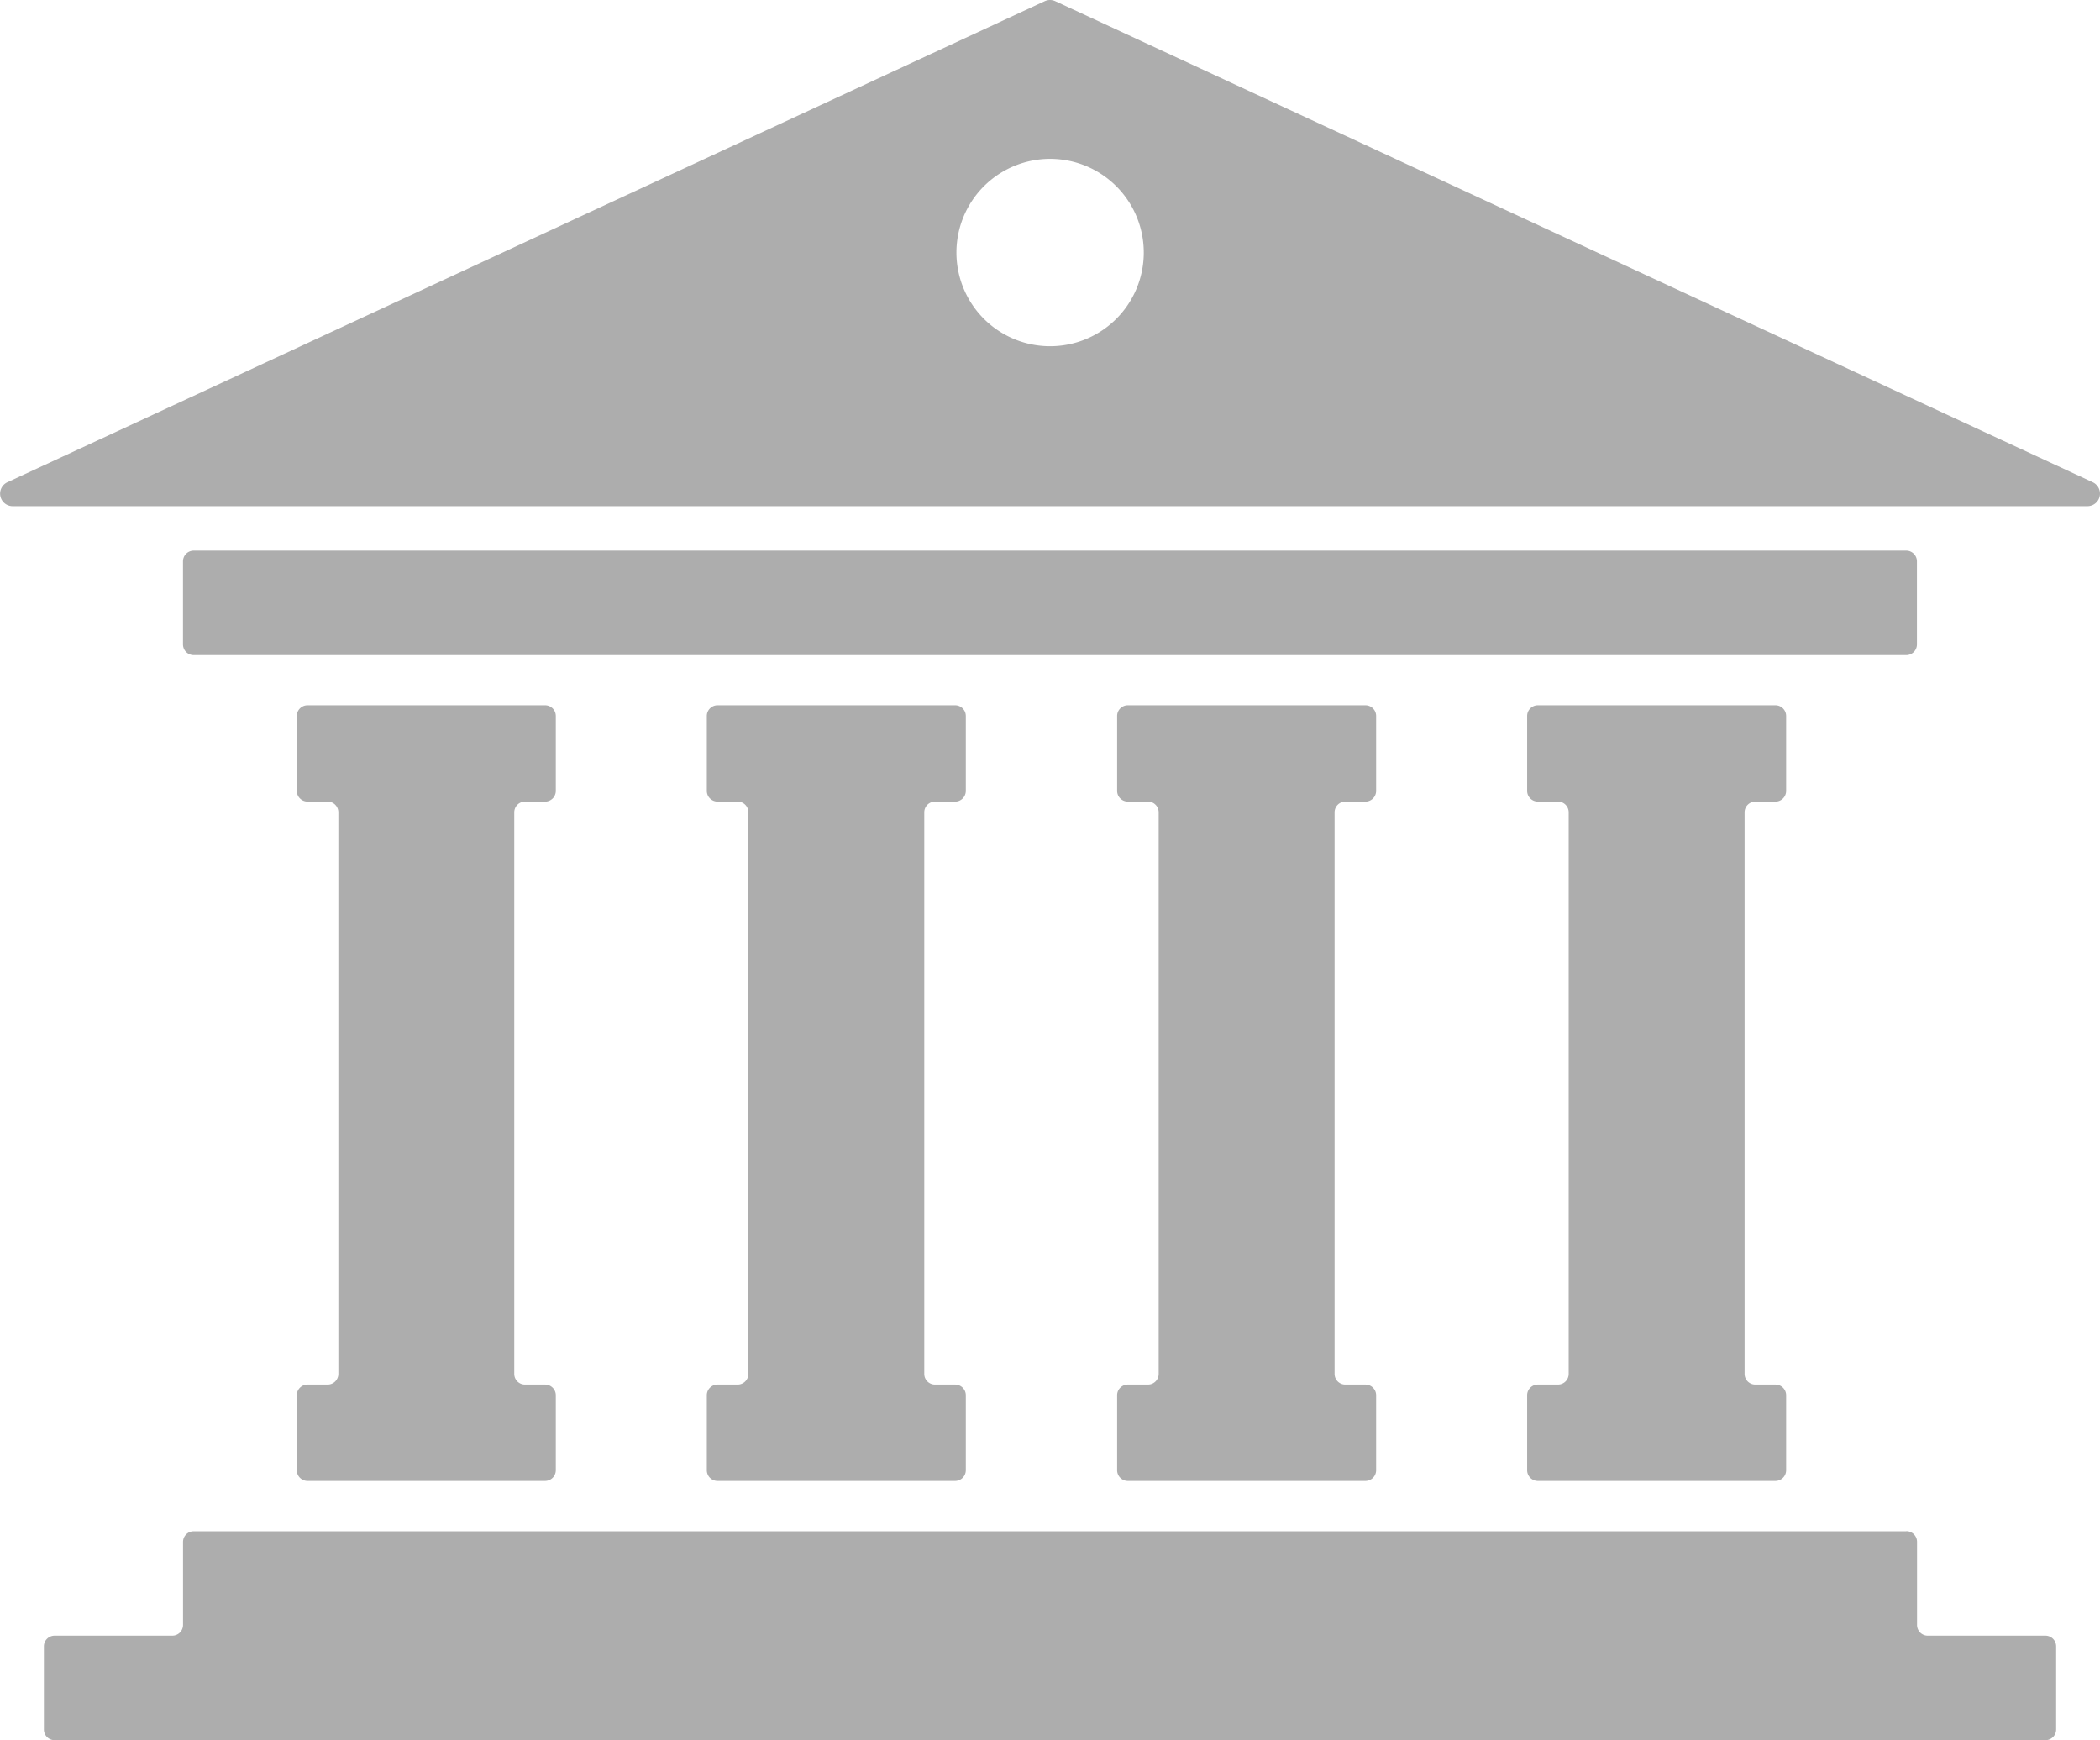<svg xmlns="http://www.w3.org/2000/svg" width="62.773" height="52.006" viewBox="0 0 62.773 52.006"><defs><clipPath id="a"><path fill="#adadad" d="M0 0h62.773v52.006H0z"/></clipPath></defs><g clip-path="url(#a)" fill="#adadad"><path d="M53.391 23.635v-2.236a.321.321 0 00-.321-.321h-7.1a.321.321 0 00-.321.321v2.236a.321.321 0 00.321.321h.6a.321.321 0 01.321.321v16.781a.321.321 0 01-.321.321h-.6a.321.321 0 00-.321.321v2.236a.321.321 0 00.321.321h7.1a.321.321 0 00.321-.321V41.7a.321.321 0 00-.321-.321h-.6a.321.321 0 01-.321-.321v-16.78a.321.321 0 01.321-.321h.6a.321.321 0 00.321-.321m3.589-7.181H5.791a.321.321 0 00-.321.321v2.482a.321.321 0 00.321.321H56.98a.321.321 0 00.321-.321v-2.482a.321.321 0 00-.321-.321m.003 29.307H5.792a.321.321 0 00-.321.321v2.479a.321.321 0 01-.321.321H1.633a.321.321 0 00-.321.321v2.482a.321.321 0 00.321.321h59.508a.321.321 0 00.321-.321v-2.482a.321.321 0 00-.321-.321h-3.516a.321.321 0 01-.321-.321V46.08a.321.321 0 00-.321-.321M16.614 23.635v-2.236a.321.321 0 00-.321-.321h-7.1a.321.321 0 00-.321.321v2.236a.321.321 0 00.321.321h.6a.321.321 0 01.321.321v16.781a.321.321 0 01-.321.321h-.6a.321.321 0 00-.321.321v2.236a.321.321 0 00.321.321h7.1a.321.321 0 00.321-.321V41.7a.321.321 0 00-.321-.321h-.6a.321.321 0 01-.321-.321v-16.78a.321.321 0 01.321-.321h.6a.321.321 0 00.321-.321m24.521-.001v-2.236a.321.321 0 00-.321-.321h-7.1a.321.321 0 00-.321.321v2.236a.321.321 0 00.321.321h.6a.321.321 0 01.321.321v16.781a.321.321 0 01-.321.321h-.6a.321.321 0 00-.321.321v2.236a.321.321 0 00.321.321h7.1a.321.321 0 00.321-.321V41.7a.321.321 0 00-.321-.321h-.6a.321.321 0 01-.321-.321v-16.78a.321.321 0 01.321-.321h.6a.321.321 0 00.321-.321m-12.265-.001v-2.236a.321.321 0 00-.321-.321h-7.1a.321.321 0 00-.321.321v2.236a.321.321 0 00.321.321h.6a.321.321 0 01.321.321v16.781a.321.321 0 01-.321.321h-.6a.321.321 0 00-.321.321v2.236a.321.321 0 00.321.321h7.1a.321.321 0 00.321-.321V41.7a.321.321 0 00-.321-.321h-.6a.321.321 0 01-.321-.321v-16.78a.321.321 0 01.321-.321h.6a.321.321 0 00.321-.321M31.229.035L.218 14.413a.375.375 0 00.158.714H62.4a.375.375 0 00.158-.714L31.544.035a.375.375 0 00-.315 0m.25 10.311a2.8 2.8 0 112.709-2.71 2.8 2.8 0 01-2.709 2.71"/></g></svg>